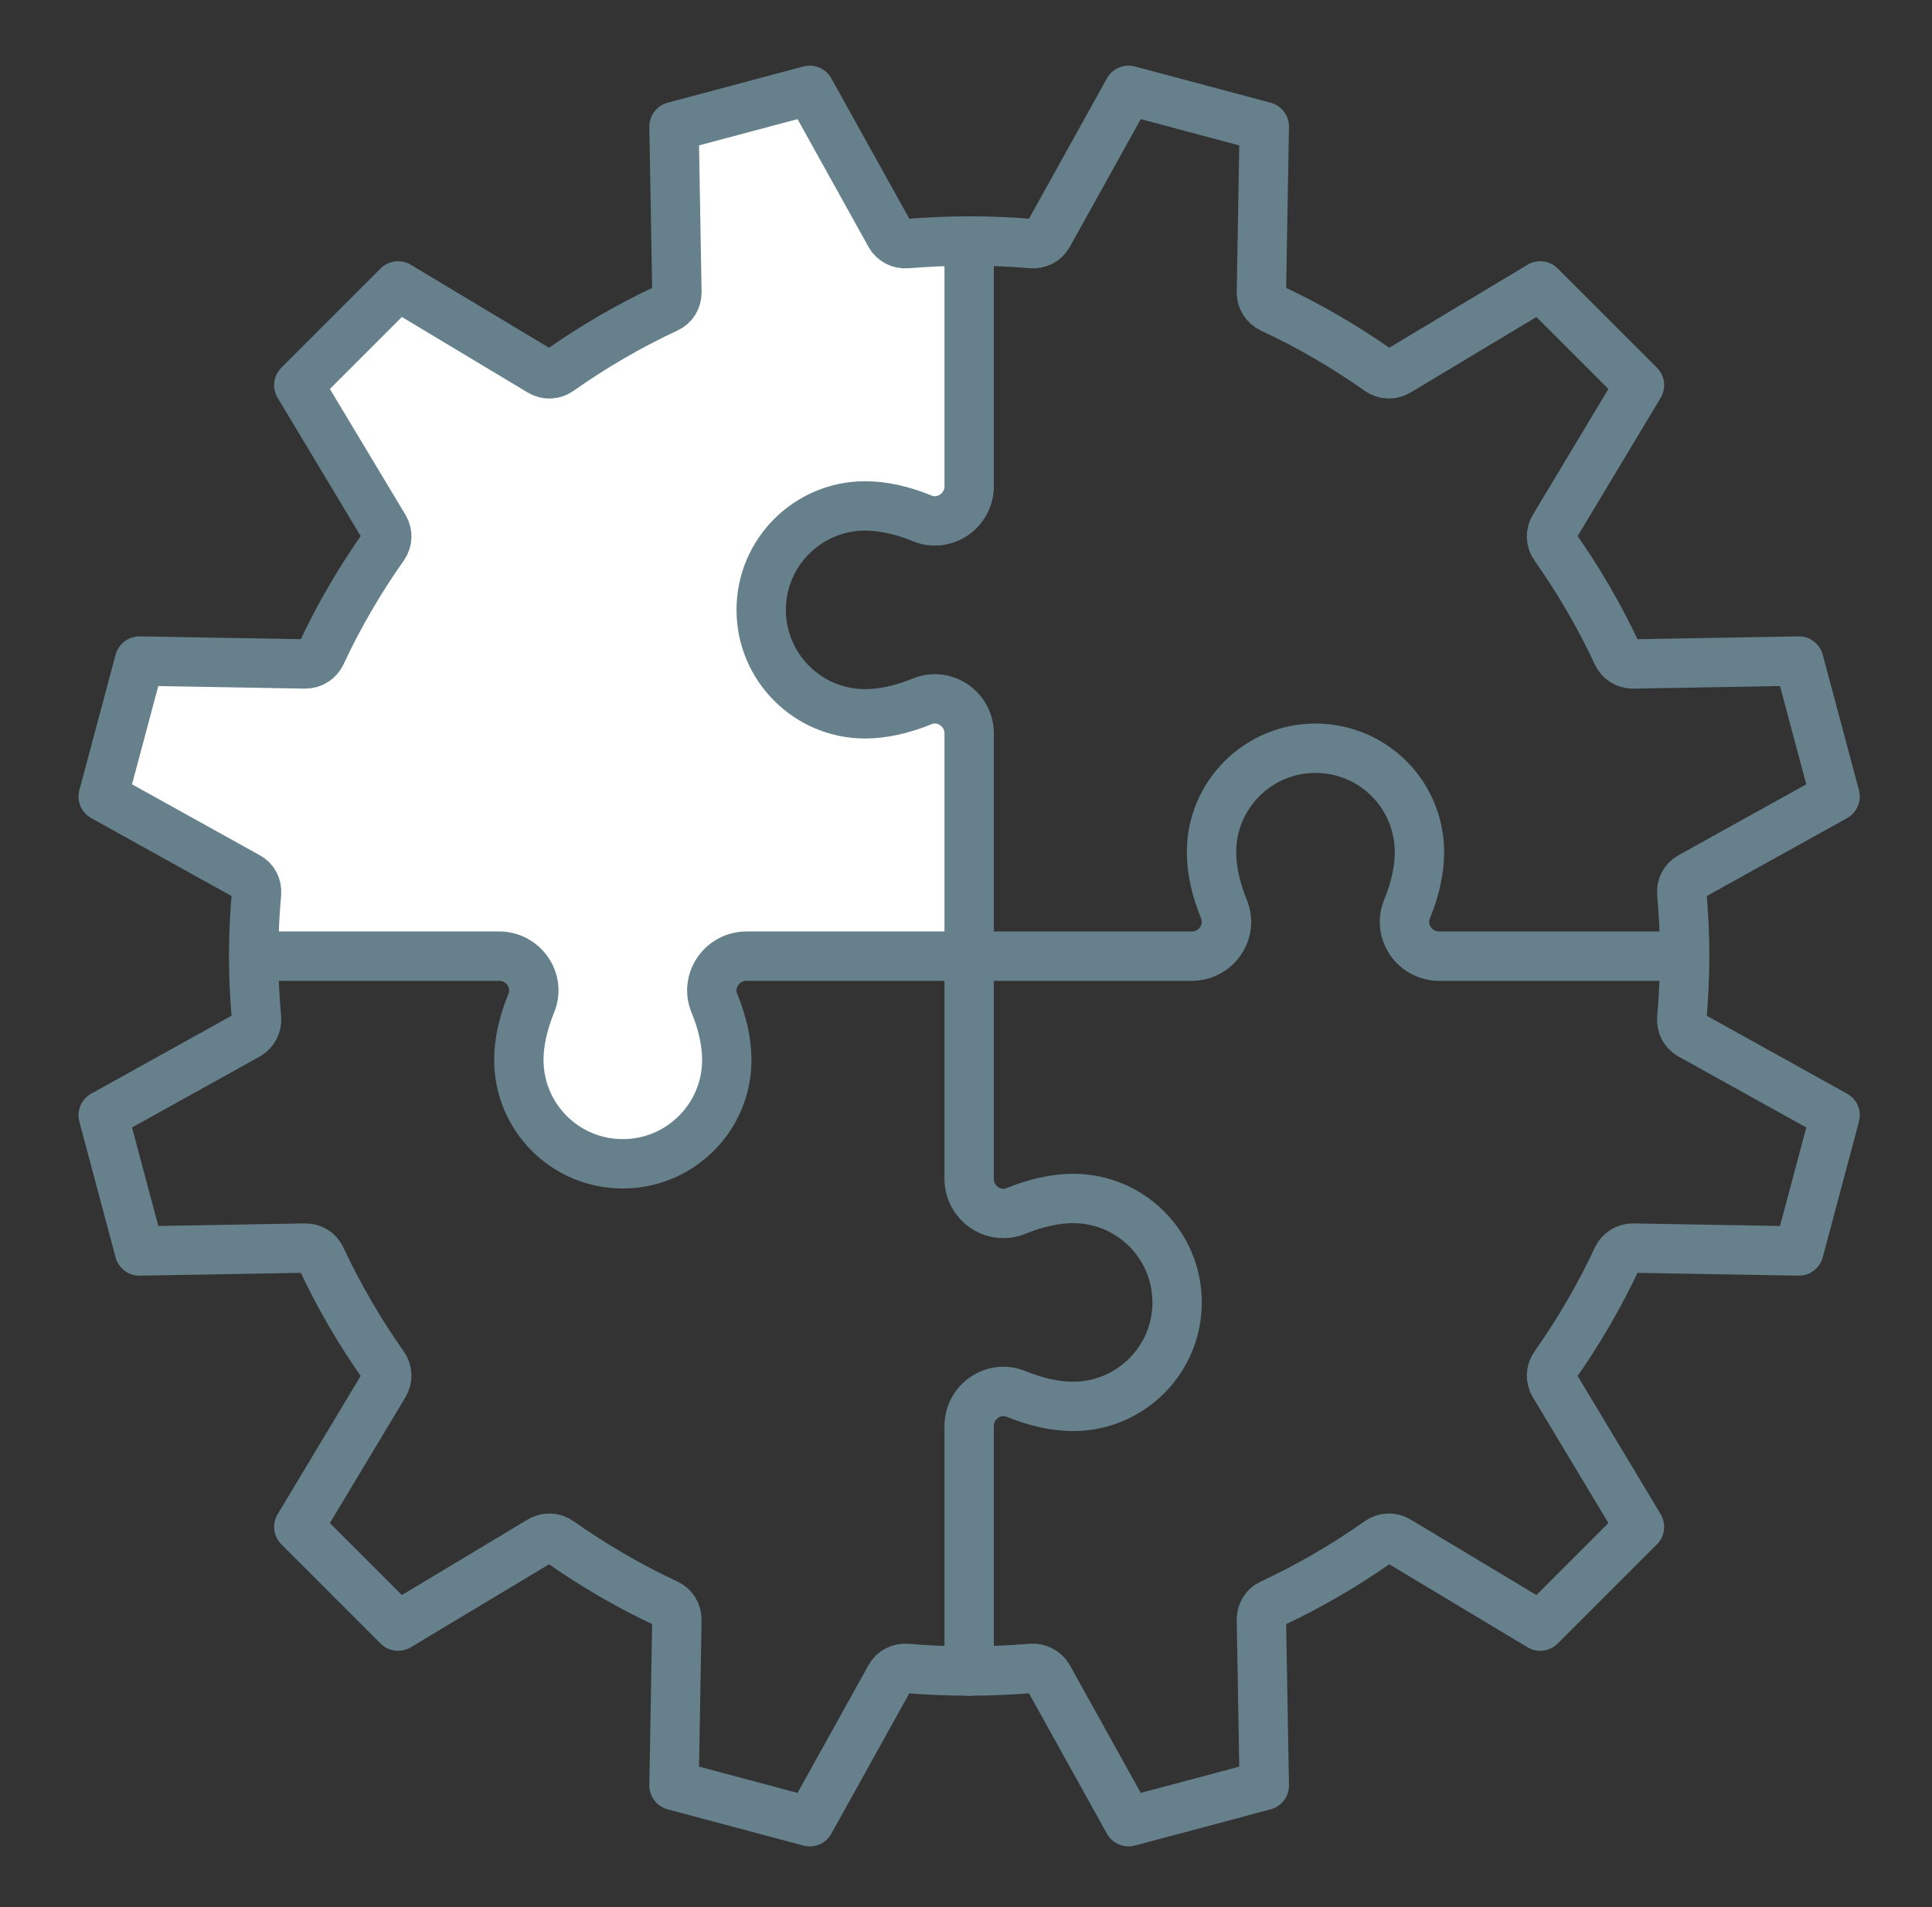 <?xml version="1.0" encoding="utf-8"?>
<!-- Generator: Adobe Illustrator 24.3.0, SVG Export Plug-In . SVG Version: 6.00 Build 0)  -->
<svg version="1.1" id="Layer_1" xmlns="http://www.w3.org/2000/svg" xmlns:xlink="http://www.w3.org/1999/xlink" x="0px" y="0px"
	 viewBox="0 0 73.58 72.65" style="enable-background:new 0 0 73.58 72.65;" xml:space="preserve">
<rect x="0" y="0" width="73.58" height="72.65" fill="#333333" stroke="none"/>
<style type="text/css">
	.st0{fill:#FFFFFF;}
	.st1{fill:none;stroke:#66818C;stroke-width:1.88;stroke-linecap:round;stroke-linejoin:round;}
</style>
<g>
	<g>
		<path class="st0" d="M13.22,12.01l-1.97,2.02l-0.14,1.25l2.31,3.75l0.58,1.92l-2.02,3.66L11.24,25H7.64l-2.4-0.19l-1.06,2.6
			l-0.48,2.98c0,0,1.97,1.35,2.12,1.44c0.14,0.1,3.08,1.44,3.08,1.44l0.43,1.92l-0.05,1.64l4.62-0.19l4.81,0.14l1.06,0.34v0.96
			l-0.58,2.4l0.24,1.83l1.2,1.44l1.44,0.72l2.12,0.34L26.15,44l1.44-1.92l0.53-2.36l-0.58-1.83v-0.96l1.54-0.48l5.19,0.39h2.5
			l0.43-4.23l0.05-4.81l-0.67-1.06l-1.15-0.38l-1.15,0.1l-0.86,0.24l-1.01,0.24l-1.3-0.67l-0.87-0.67l-0.77-1.83v-1.73l0.67-1.44
			l1.92-0.67l1.93-0.1l1.06,0.29l0.77,0.1l1.06-0.48l0.34-1.35l0.14-7.31l-0.1-2.4l-2.6,0.39L33.9,8.45l-1.83-3.37l-1.25-1.83
			l-1.92,0.29L26.2,4.51L25.19,4.8l0.05,1.54l-0.1,1.59l0.1,1.59l-0.19,0.82l0.19,0.72l-0.05,0.87l-1.11-0.29l-1.15,0.63l-1.2,0.77
			l-0.96,0.67l-0.96-0.43l-1.78-1.2l-1.97-0.96l-0.86-0.39l-0.96,0.34L13.22,12.01z"/>
		<path class="st1" d="M36.91,9.18v9.34c0,0.93-0.94,1.58-1.8,1.22c-0.73-0.3-1.48-0.47-2.16-0.47c-2.18,0-3.96,1.77-3.96,3.96
			c0,2.18,1.77,3.96,3.96,3.96c0.67,0,1.43-0.17,2.16-0.47c0.86-0.36,1.8,0.29,1.8,1.22v8.48 M64.15,36.42h-9.34
			c-0.93,0-1.58-0.94-1.22-1.8c0.3-0.73,0.47-1.48,0.47-2.16c0-2.19-1.77-3.96-3.96-3.96c-2.18,0-3.96,1.77-3.96,3.96
			c0,0.67,0.17,1.43,0.47,2.16c0.36,0.86-0.29,1.8-1.22,1.8h-8.48 M36.91,63.66v-9.34c0-0.93,0.94-1.58,1.8-1.22
			c0.73,0.3,1.48,0.47,2.16,0.47c2.18,0,3.96-1.77,3.96-3.96c0-2.19-1.77-3.96-3.96-3.96c-0.67,0-1.43,0.17-2.16,0.47
			c-0.86,0.36-1.8-0.29-1.8-1.22v-8.48 M9.67,36.42h9.34c0.93,0,1.58,0.94,1.22,1.8c-0.3,0.73-0.47,1.48-0.47,2.15
			c0,2.19,1.77,3.96,3.96,3.96c2.18,0,3.96-1.77,3.96-3.96c0-0.67-0.17-1.43-0.47-2.15c-0.36-0.86,0.29-1.8,1.22-1.8h8.48
			 M36.91,9.18c-0.8,0-1.6,0.04-2.38,0.1c-0.26,0.02-0.5-0.1-0.63-0.33l-3.06-5.51l-5.17,1.38l0.11,6.32c0,0.26-0.14,0.49-0.38,0.6
			c-1.44,0.67-2.81,1.47-4.1,2.38c-0.21,0.15-0.49,0.16-0.71,0.03l-5.43-3.26l-3.78,3.78l3.26,5.43c0.13,0.22,0.12,0.5-0.03,0.71
			c-0.91,1.29-1.71,2.66-2.38,4.1c-0.11,0.23-0.34,0.38-0.6,0.38l-6.32-0.11l-1.38,5.16l5.51,3.06c0.23,0.12,0.35,0.37,0.33,0.62
			c-0.07,0.79-0.11,1.58-0.11,2.39c0,0.8,0.04,1.6,0.11,2.38c0.02,0.26-0.11,0.5-0.33,0.63l-5.51,3.06l1.38,5.17l6.32-0.11
			c0.26,0,0.49,0.14,0.6,0.38c0.67,1.44,1.47,2.81,2.38,4.1c0.15,0.21,0.16,0.49,0.03,0.71l-3.26,5.43l3.78,3.78l5.43-3.26
			c0.22-0.13,0.5-0.12,0.71,0.03c1.29,0.91,2.66,1.71,4.1,2.38c0.23,0.11,0.38,0.34,0.38,0.6l-0.11,6.32l5.17,1.38l3.06-5.51
			c0.13-0.23,0.37-0.35,0.63-0.33c0.79,0.07,1.58,0.1,2.38,0.1c0.8,0,1.6-0.04,2.38-0.1c0.26-0.02,0.5,0.11,0.63,0.33l3.06,5.51
			l5.17-1.38l-0.11-6.32c0-0.26,0.14-0.49,0.38-0.6c1.44-0.67,2.81-1.47,4.1-2.38c0.21-0.15,0.49-0.16,0.71-0.03l5.43,3.26
			l3.78-3.78l-3.26-5.43c-0.13-0.22-0.12-0.5,0.03-0.71c0.91-1.29,1.71-2.66,2.38-4.1c0.11-0.23,0.34-0.38,0.6-0.38l6.32,0.11
			l1.38-5.17l-5.51-3.06c-0.23-0.13-0.35-0.37-0.33-0.63c0.07-0.79,0.11-1.58,0.11-2.38c0-0.8-0.04-1.6-0.11-2.39
			c-0.02-0.26,0.11-0.5,0.33-0.62l5.51-3.06l-1.38-5.16l-6.32,0.11c-0.26,0-0.49-0.14-0.6-0.38c-0.67-1.44-1.47-2.81-2.38-4.1
			c-0.15-0.21-0.16-0.49-0.03-0.71l3.26-5.43l-3.78-3.78l-5.43,3.26c-0.22,0.13-0.5,0.12-0.71-0.03c-1.29-0.91-2.66-1.71-4.1-2.38
			c-0.23-0.11-0.38-0.34-0.38-0.6l0.11-6.32l-5.17-1.38l-3.06,5.51c-0.13,0.23-0.37,0.35-0.63,0.33
			C38.51,9.21,37.71,9.18,36.91,9.18z"/>
	</g>
</g>
</svg>
